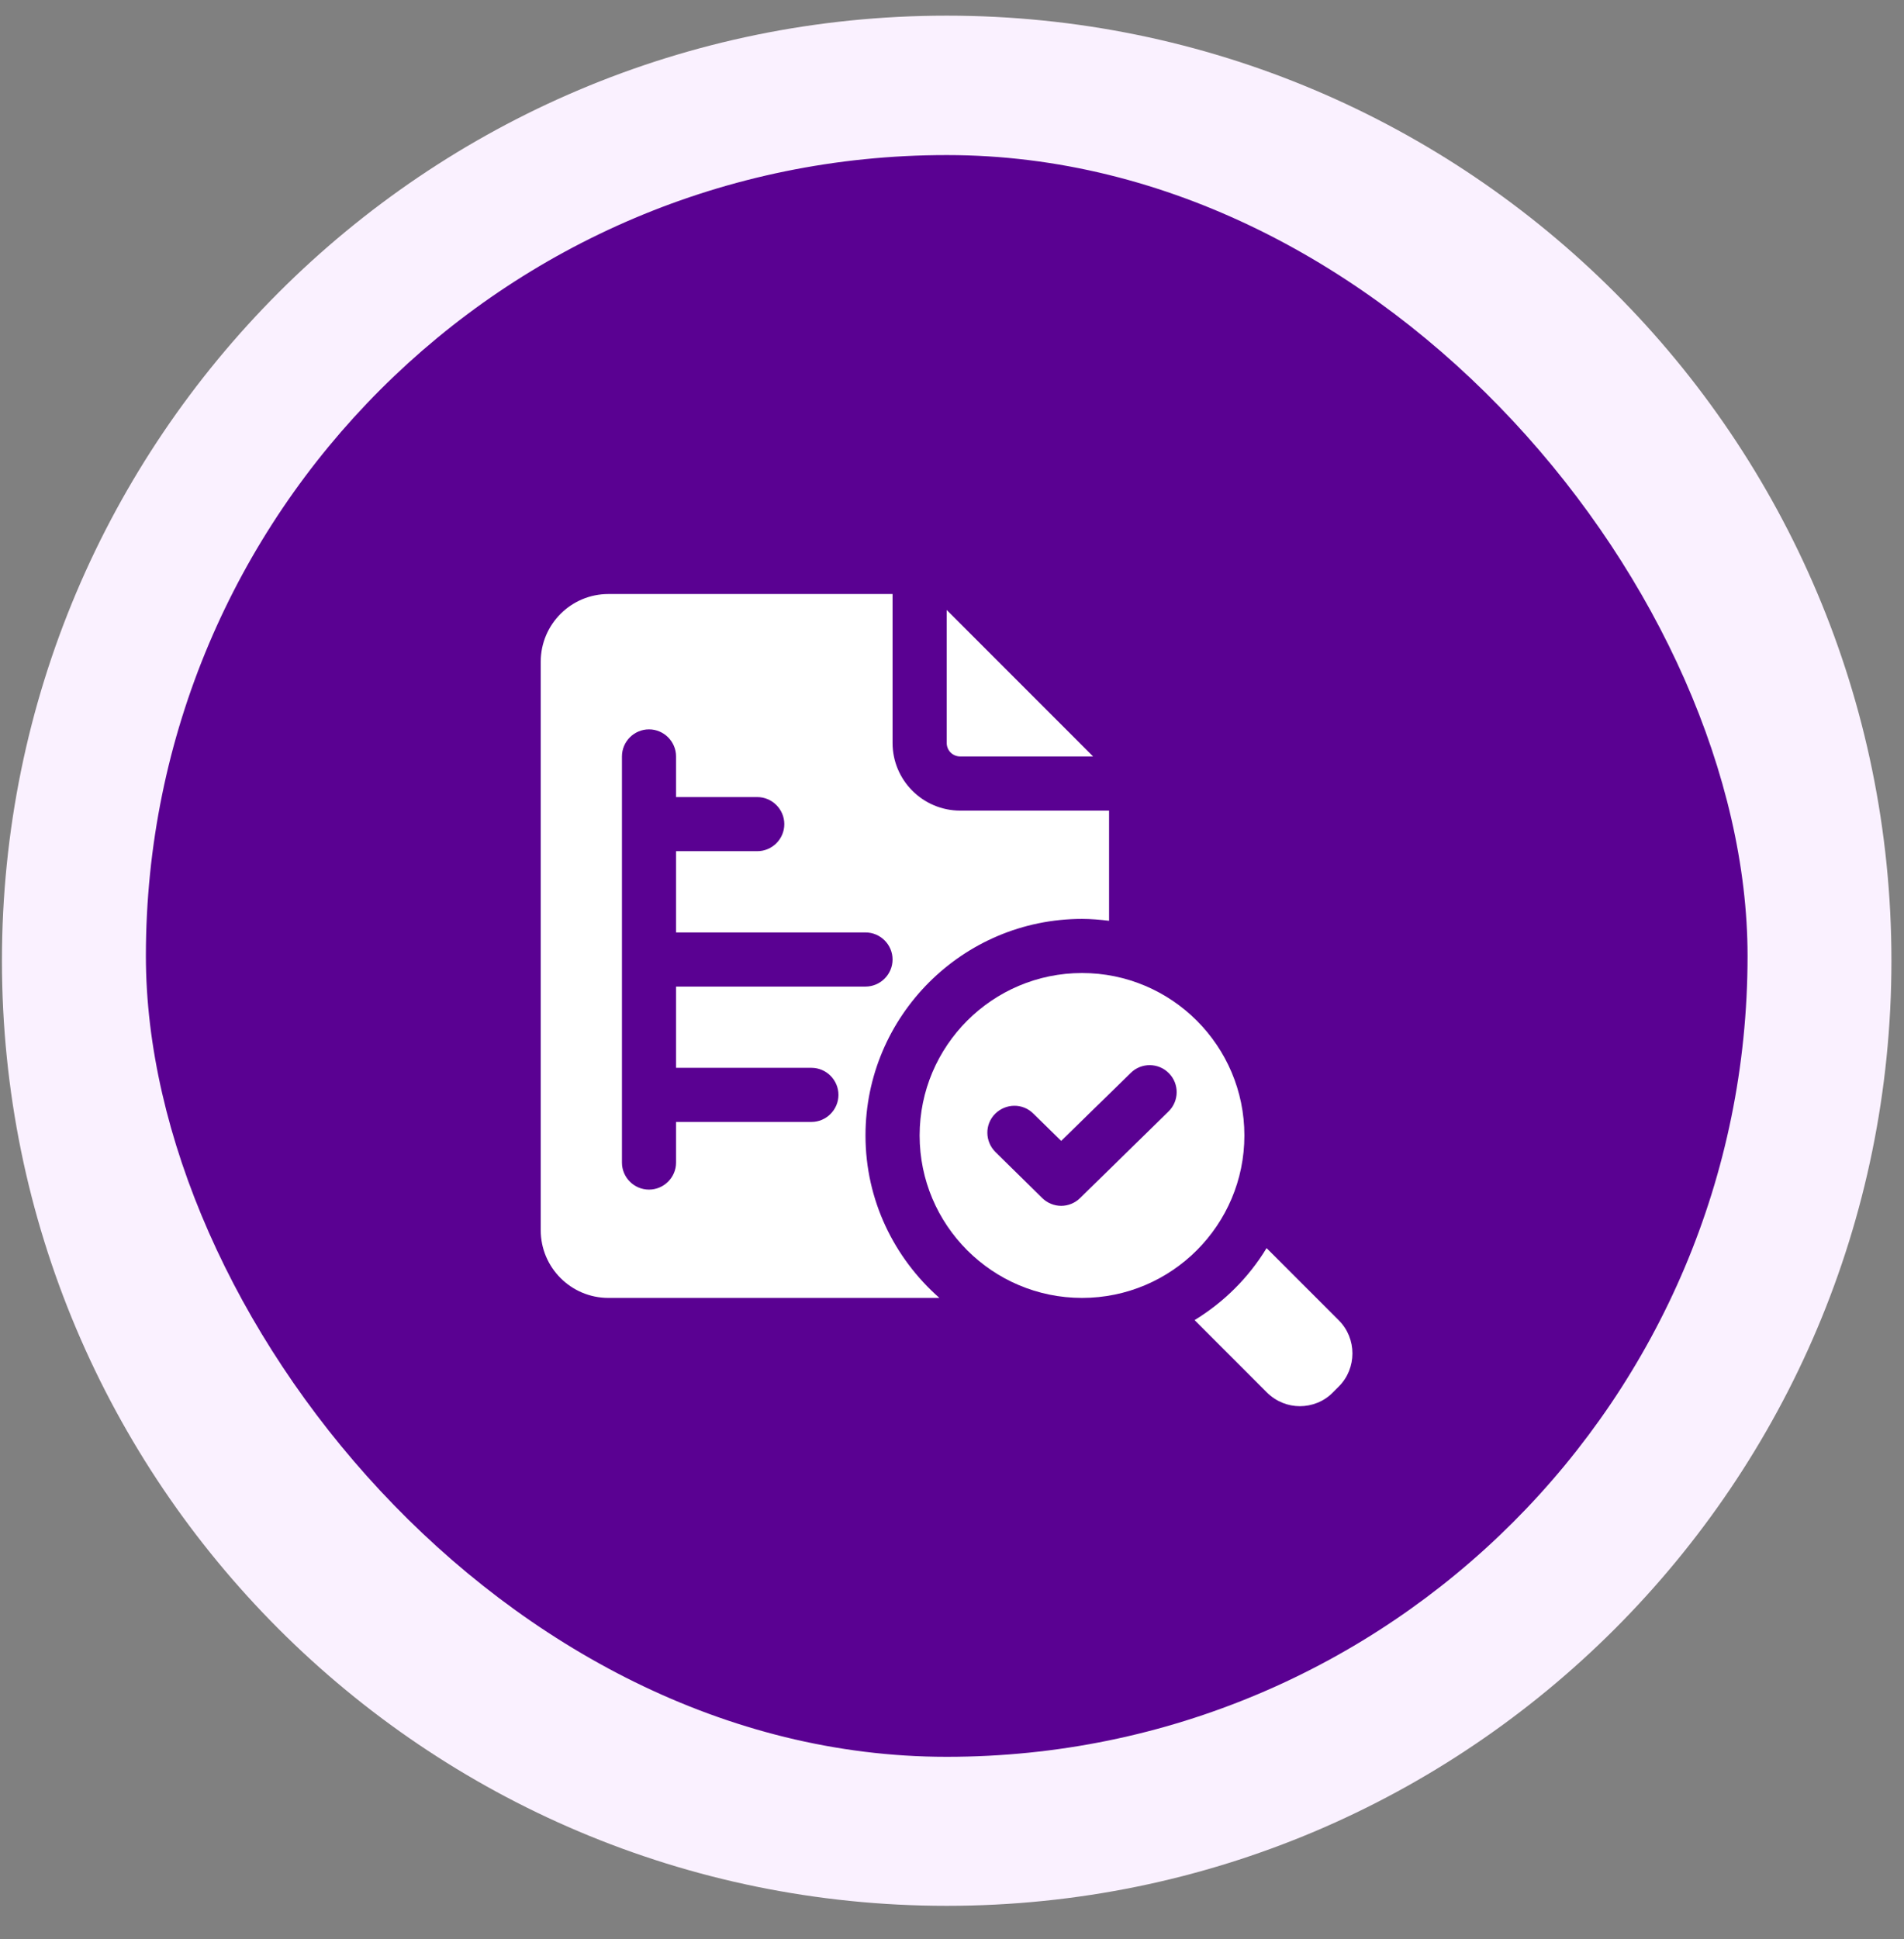 <svg width="55" height="56" viewBox="0 0 55 56" fill="none" xmlns="http://www.w3.org/2000/svg">
<rect x="0" y="0" width="55" height="56" fill="#808080" stroke="none"/>
<path d="M0.056 27.742C0.056 12.67 12.275 0.452 27.347 0.452V0.452C42.419 0.452 54.637 12.67 54.637 27.742V27.742C54.637 42.814 42.419 55.032 27.347 55.032V55.032C12.275 55.032 0.056 42.814 0.056 27.742V27.742Z" fill="#FAF1FF"/>
<path d="M34.795 28.983L24.845 23.014C24.526 22.822 24.129 22.822 23.809 23.014L13.749 29.05C13.362 29.282 13.177 29.745 13.297 30.181C13.418 30.617 13.815 30.918 14.267 30.918H34.387C34.394 30.918 34.4 30.917 34.407 30.918C34.963 30.918 35.413 30.468 35.413 29.912C35.413 29.494 35.158 29.135 34.795 28.983Z" fill="white"/>
<path d="M15.273 31.924H17.285V36.955H15.273V31.924Z" fill="white"/>
<path d="M19.297 31.924H21.309V36.955H19.297V31.924Z" fill="white"/>
<path d="M23.321 31.924H25.333V36.955H23.321V31.924Z" fill="white"/>
<path d="M27.346 31.924H29.358V36.955H27.346V31.924Z" fill="white"/>
<path d="M31.369 31.924H33.381V36.955H31.369V31.924Z" fill="white"/>
<path d="M35.206 40.367L34.281 38.517C34.111 38.176 33.763 37.961 33.381 37.961H15.273C14.892 37.961 14.544 38.176 14.373 38.517L13.367 40.529C13.211 40.841 13.228 41.211 13.412 41.508C13.595 41.804 13.918 41.985 14.267 41.985H34.388C34.394 41.984 34.4 41.984 34.408 41.985C34.963 41.985 35.414 41.534 35.414 40.979C35.414 40.749 35.337 40.536 35.206 40.367Z" fill="white"/>
<path d="M38.411 20.892L34.174 22.707C33.923 22.815 33.656 22.87 33.381 22.87C33.107 22.87 32.839 22.815 32.587 22.707L28.351 20.891V22.87C28.351 23.251 28.566 23.6 28.907 23.77L32.931 25.782C33.073 25.853 33.227 25.888 33.381 25.888C33.535 25.888 33.69 25.853 33.831 25.782L37.855 23.77C38.196 23.6 38.411 23.251 38.411 22.87V20.892Z" fill="white"/>
<path d="M40.82 16.916L33.778 13.898C33.524 13.789 33.238 13.789 32.985 13.898L25.943 16.916C25.573 17.074 25.333 17.438 25.333 17.84C25.333 18.242 25.573 18.606 25.943 18.765L32.985 21.783C33.112 21.837 33.246 21.864 33.381 21.864C33.517 21.864 33.651 21.837 33.778 21.783L39.417 19.366V24.882C39.417 25.438 39.868 25.888 40.423 25.888C40.979 25.888 41.429 25.438 41.429 24.882V17.84C41.429 17.438 41.19 17.074 40.82 16.916Z" fill="white"/>
<rect x="4.214" y="4.478" width="46.267" height="46.251" rx="23.125" fill="#5A0192"/>
<g clip-path="url(#clip0_495_388)">
<path d="M38.675 38.127L36.587 36.04C36.071 36.892 35.352 37.603 34.508 38.119L36.595 40.207C36.861 40.472 37.205 40.605 37.549 40.605C37.893 40.605 38.245 40.472 38.503 40.207L38.675 40.035C39.198 39.511 39.198 38.651 38.675 38.127Z" fill="white"/>
<path d="M27.738 21.843H31.576L27.347 17.614V21.452C27.347 21.671 27.519 21.843 27.738 21.843Z" fill="white"/>
<path d="M25.001 32.788C25.001 29.34 27.808 26.534 31.255 26.534C31.521 26.534 31.779 26.557 32.037 26.588V23.407H27.738C26.659 23.407 25.783 22.531 25.783 21.452V17.153H17.575C16.496 17.153 15.62 18.028 15.62 19.107V35.524C15.62 36.603 16.496 37.478 17.575 37.478H27.136C25.83 36.329 25.001 34.656 25.001 32.788ZM23.438 32.397H19.529V33.57C19.529 34 19.177 34.351 18.747 34.351C18.317 34.351 17.966 34 17.966 33.57V21.843C17.966 21.413 18.317 21.061 18.747 21.061C19.177 21.061 19.529 21.413 19.529 21.843V23.016H21.874C22.304 23.016 22.656 23.368 22.656 23.798C22.656 24.228 22.304 24.579 21.874 24.579H19.529V26.925H25.001C25.431 26.925 25.783 27.276 25.783 27.706C25.783 28.136 25.431 28.488 25.001 28.488H19.529V30.834H23.438C23.868 30.834 24.22 31.185 24.22 31.615C24.22 32.045 23.868 32.397 23.438 32.397Z" fill="white"/>
<path d="M35.946 32.788C35.946 30.2 33.843 28.097 31.256 28.097C28.668 28.097 26.565 30.2 26.565 32.788C26.565 35.375 28.668 37.478 31.256 37.478C33.843 37.478 35.946 35.375 35.946 32.788ZM33.757 32.092L31.201 34.594C31.052 34.742 30.849 34.82 30.654 34.82C30.458 34.82 30.255 34.742 30.106 34.594L28.754 33.265C28.449 32.96 28.441 32.467 28.746 32.162C29.051 31.858 29.543 31.85 29.848 32.155L30.654 32.944L32.663 30.982C32.968 30.677 33.468 30.685 33.765 30.99C34.07 31.295 34.062 31.795 33.757 32.092Z" fill="white"/>
</g>
<defs>
<clipPath id="clip0_495_388">
<rect width="25.016" height="25.016" fill="white" transform="translate(14.839 16.371)"/>
</clipPath>
</defs>
</svg>
